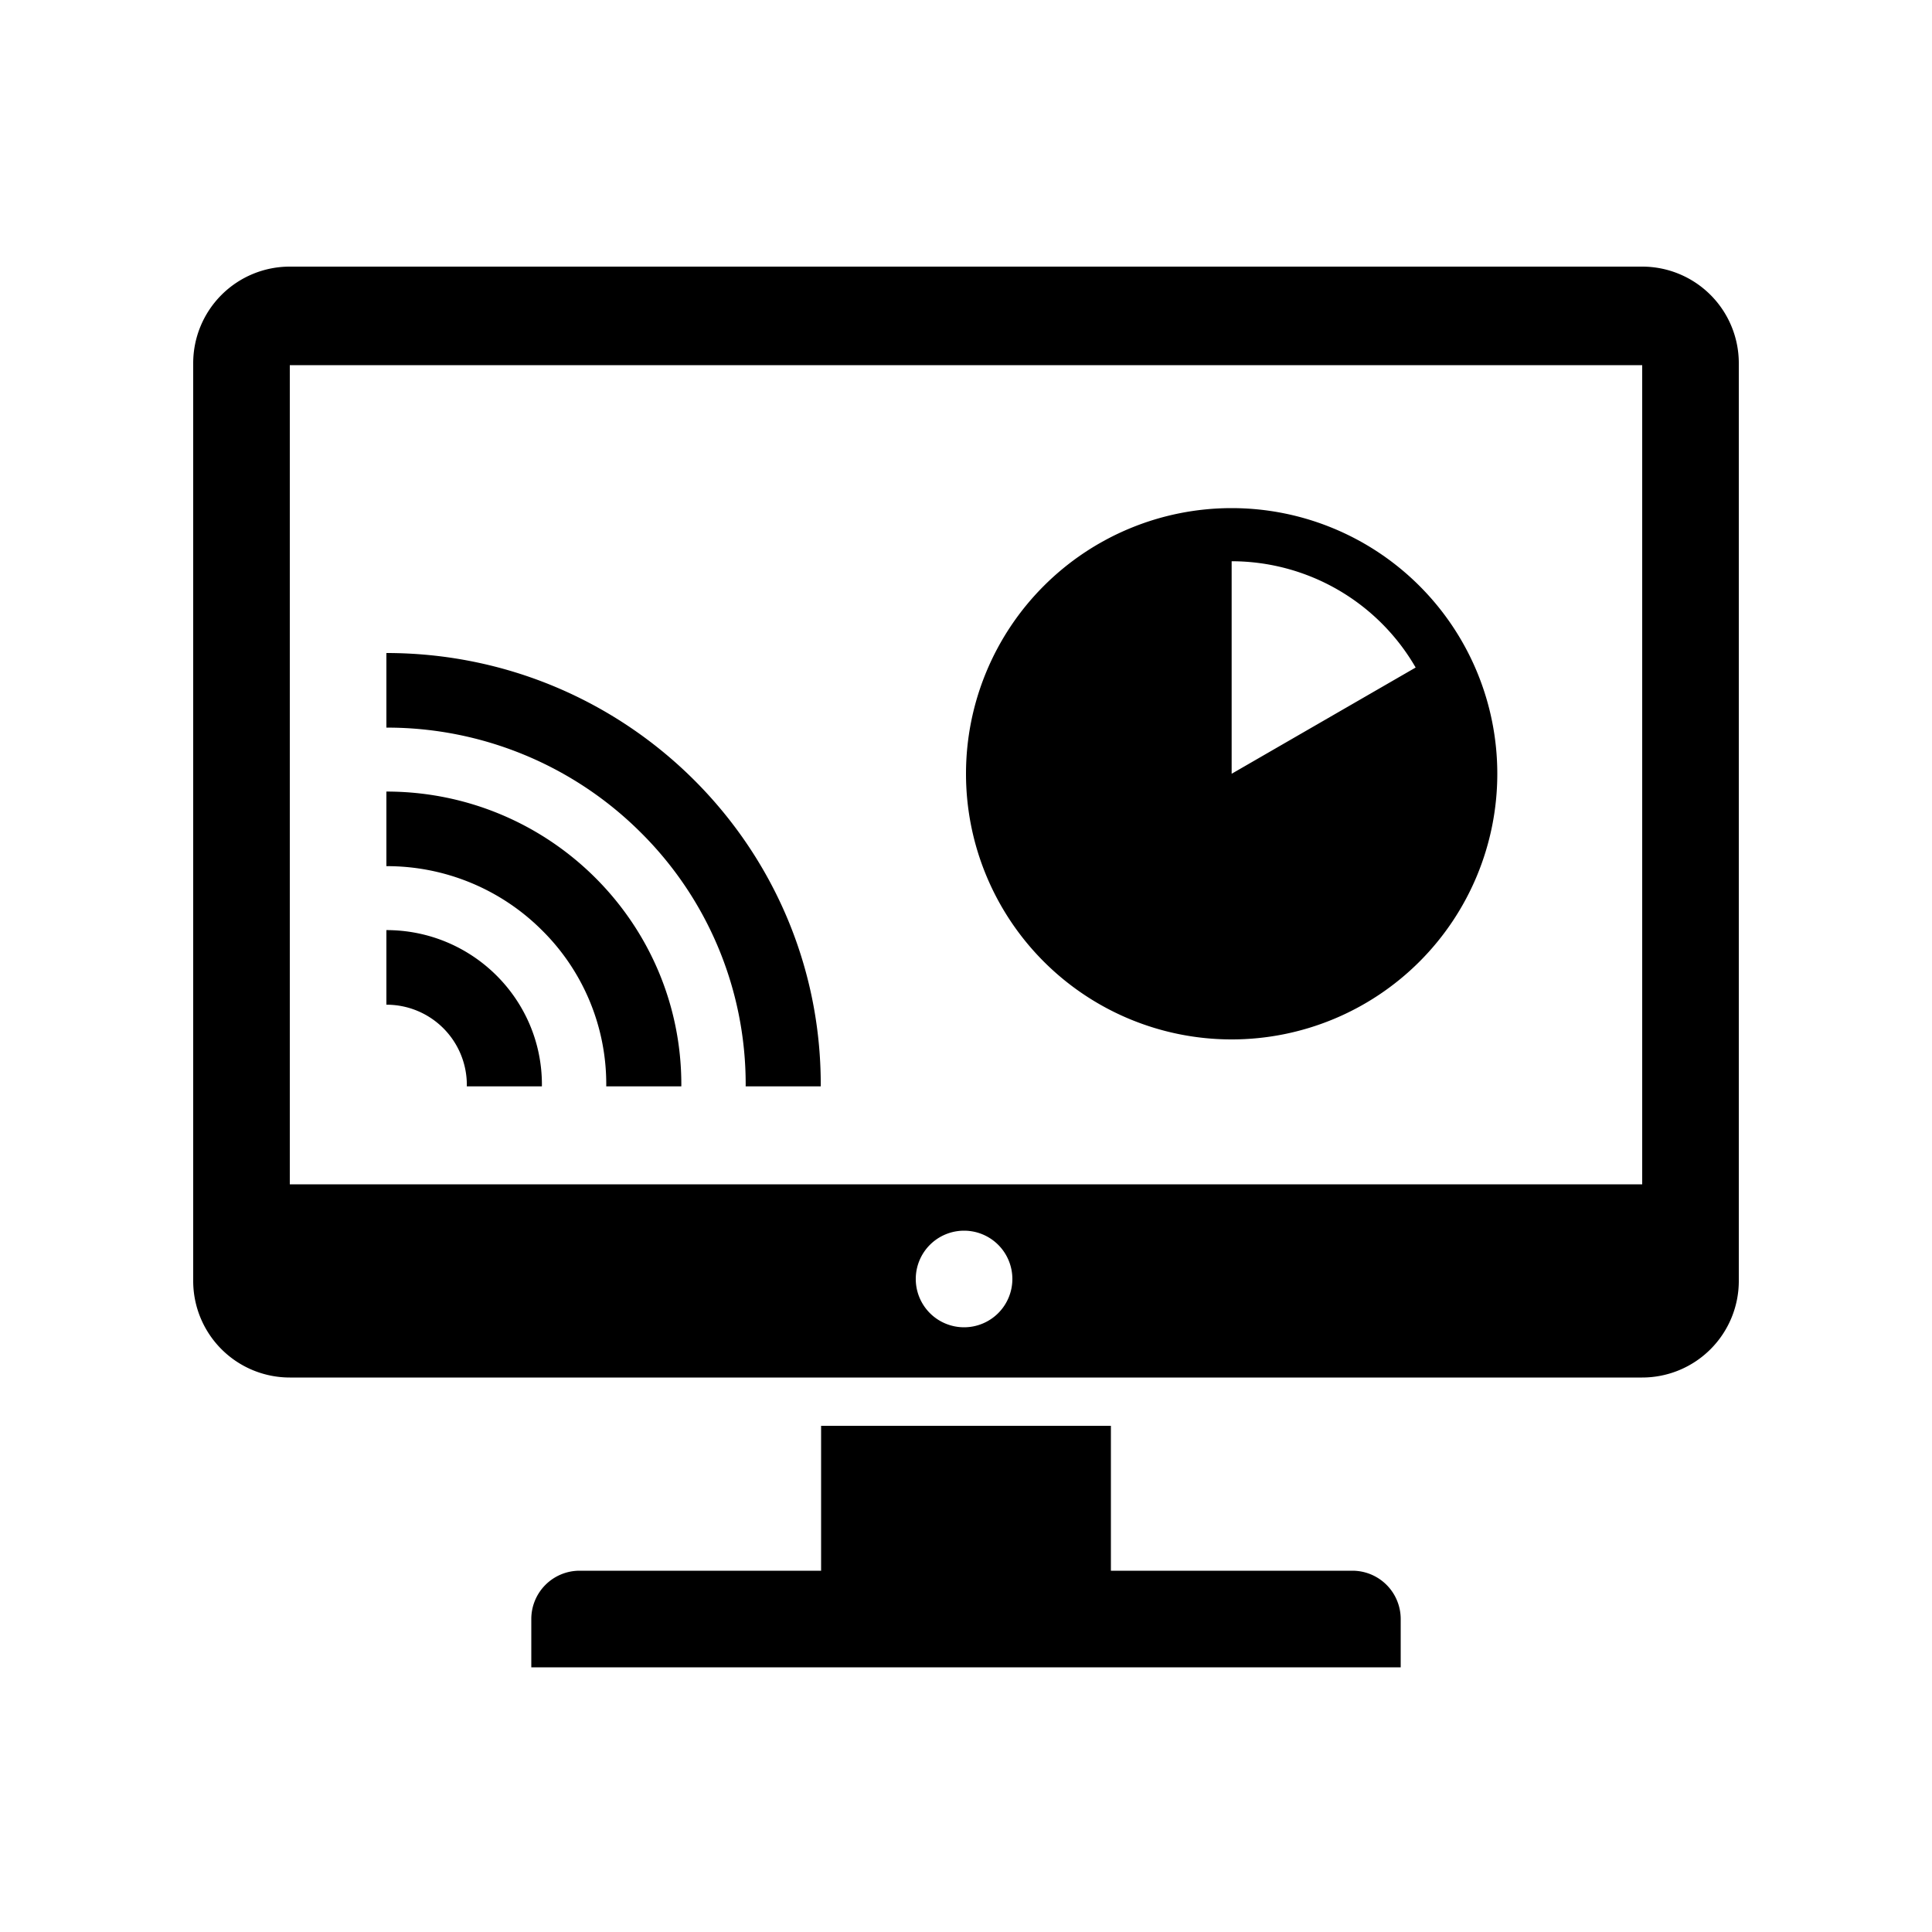 <svg xmlns="http://www.w3.org/2000/svg" width="1000" height="1000" viewBox="0 0 1000 1000">
<defs>
    <style>
      .cls-1 {
        fill-rule: evenodd;
      }
    </style>
  </defs>
  <path id="Smart_Dashboard" data-name="Smart Dashboard" class="cls-1" d="M280.481,562.291h-38.87c0.006-.3.023-0.588,0.023-0.885A41.55,41.55,0,0,0,200,520.034V481.421c44.455,0,80.492,35.81,80.492,79.985C280.492,561.7,280.484,562,280.481,562.291Zm72.165,0H313.788c0-.3.011-0.59,0.011-0.885a111.984,111.984,0,0,0-33.331-79.961A113.419,113.419,0,0,0,200,448.324V409.711c84.31,0,152.657,67.916,152.657,151.695C352.657,561.7,352.647,562,352.646,562.291Zm72.17,0H385.953c0-.3.011-0.59,0.011-0.885A183.515,183.515,0,0,0,331.5,430.738,185.85,185.85,0,0,0,200,376.613V338c124.166,0,224.822,100.022,224.822,223.406C424.822,561.7,424.818,562,424.816,562.291ZM700,813H575V738H425v75H300a25,25,0,0,0-25,25v25H725V838A25,25,0,0,0,700,813ZM850,138H150a50,50,0,0,0-50,50V663a50,50,0,0,0,50,50H850a50,50,0,0,0,50-50V188A50,50,0,0,0,850,138ZM499,687a25,25,0,1,1,25-25A25,25,0,0,1,499,687Zm351-74H150V189H850V613ZM637.5,263A137.5,137.5,0,1,0,775,400.5,137.5,137.5,0,0,0,637.5,263Zm95.241,82.513L637.5,400.5v-110A110.064,110.064,0,0,1,732.741,345.513Z"/>
</svg>
